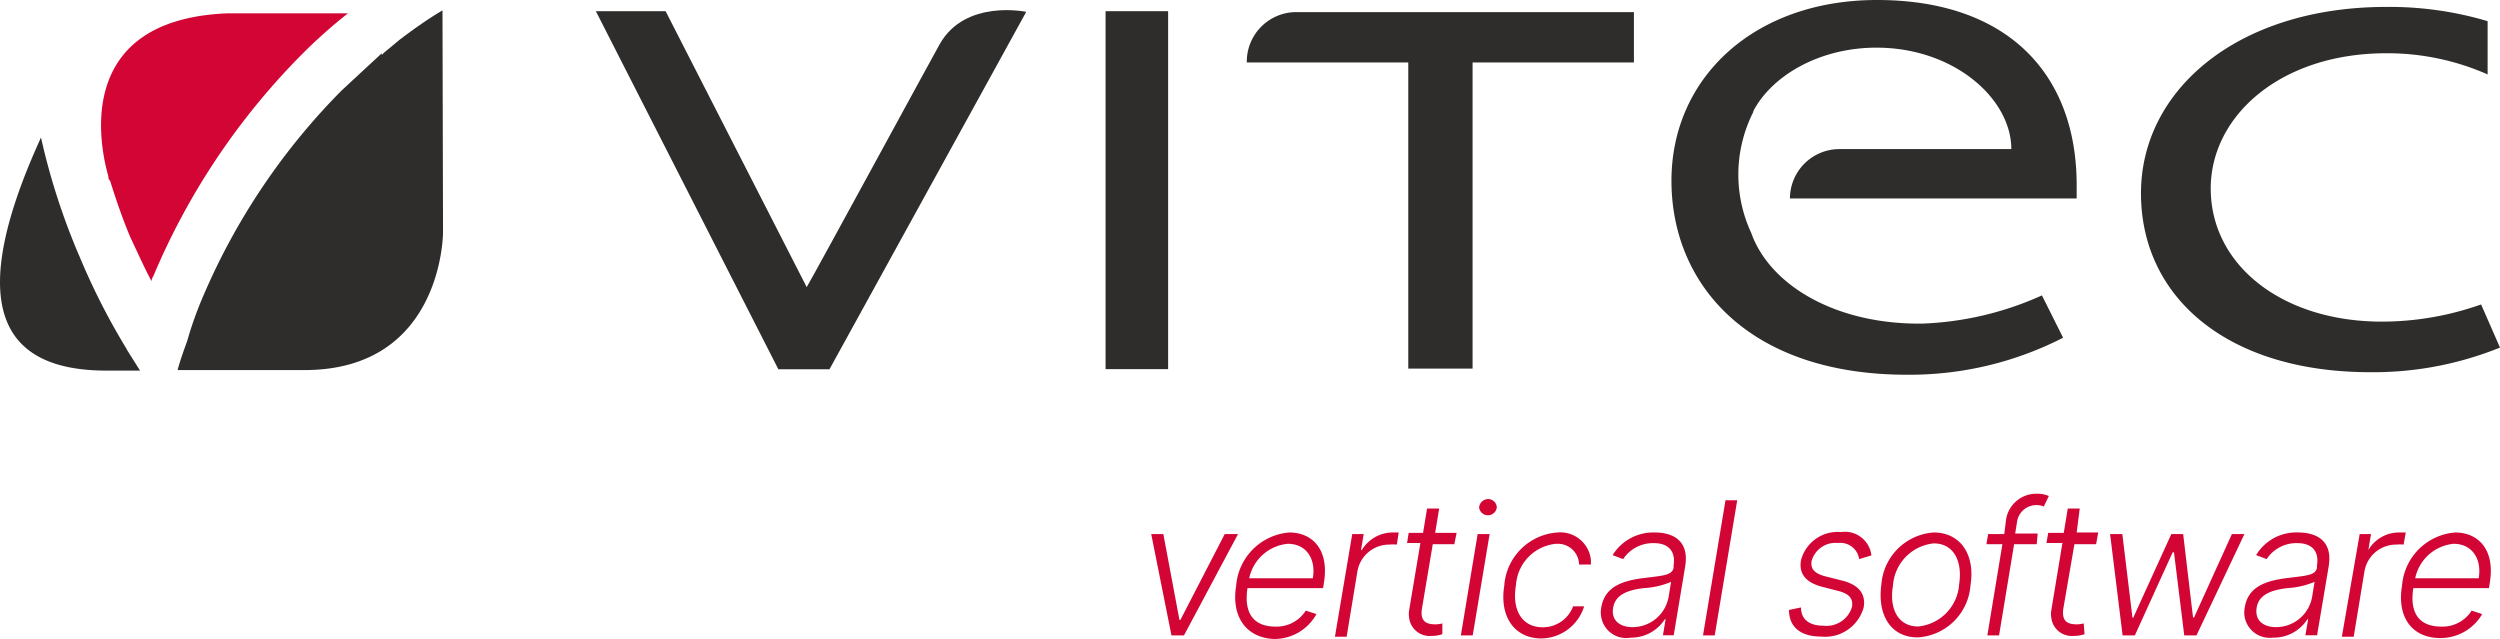 <svg xmlns="http://www.w3.org/2000/svg" viewBox="0 0 187.8 48"><defs><style>.cls-1{fill:#2e2d2c;}.cls-2{fill:#d30535;}</style></defs><g id="Layer_2" data-name="Layer 2"><g id="Telecom"><g id="VITEC"><g id="Original"><path class="cls-1" d="M178.92,24.16c-7.48,0-12.85-4.24-12.85-10C166.07,8.72,171.3,4,179.26,4a18.65,18.65,0,0,1,7.61,1.59v-4A25.82,25.82,0,0,0,179.26.52c-11.14,0-18.43,6.22-18.43,14s6.44,13.44,17.23,13.44a25.37,25.37,0,0,0,9.74-1.85l-1.42-3.24A22.35,22.35,0,0,1,179,24.16"/><rect class="cls-1" x="83.05" y="0.84" width="4.7" height="26.89"/><path class="cls-1" d="M122.74,4.69H110.62v23h-4.83v-23H93.66A3.72,3.72,0,0,1,97.31.91h25.43Z"/><path class="cls-1" d="M62.31,27.74H58.47L44.76.84H50l10.6,20.73c.8-1.38,9.55-17.48,10-18.27C72.52-.08,77.09.89,77.09.89Z"/><path class="cls-1" d="M131.68,8.4c1.4-2.72,5-4.82,9.28-4.82,5.83,0,10.13,3.84,10.13,7.62H138.18a3.72,3.72,0,0,0-3.72,3.71H156v-1C156,5.57,150.83,0,141,0c-9.22,0-15.44,5.83-15.44,13.58s5.76,14.57,17.69,14.57a25.3,25.3,0,0,0,11.73-2.78l-1.59-3.18a23.9,23.9,0,0,1-9,2.12c-6.55.07-11.46-2.92-12.84-6.82a10.4,10.4,0,0,1,.19-9.14"/><path class="cls-2" d="M22.76,4a38.86,38.86,0,0,1,3.38-3h-9c-11.91.45-9.53,10.4-9,12.24a.39.39,0,0,0,.13.34c.46,1.46.93,2.84,1.52,4.24.53,1.12,1,2.18,1.59,3.3a.83.83,0,0,1,.14-.38A52.56,52.56,0,0,1,22.76,4"/><path class="cls-1" d="M33.24.78C32,1.51,30.83,2.37,30,3l-1.12.93-.2.2V4l-3,2.78A49.56,49.56,0,0,0,15.27,22.23a27.58,27.58,0,0,0-1.21,3.39c-.26.72-.53,1.46-.72,2.18h9.53c10.41,0,10.41-10.33,10.41-10.33Z"/><path class="cls-1" d="M9.51,26.21A50.6,50.6,0,0,1,6,19.33a50.18,50.18,0,0,1-2.92-9C-2.41,22.34-.43,27.84,8,27.84h2.52l-1-1.59"/><path class="cls-2" d="M88.94,47.73H88l-1.52-7.61h.91l1.21,6.45h.07L92,40.12h1Z"/><path class="cls-2" d="M92.86,44a4.35,4.35,0,0,1,4-4c1.65,0,3,1.2,2.6,3.74l-.07.44H93.71c-.29,1.91.48,2.89,2.11,2.89a2.59,2.59,0,0,0,2.27-1.2l.8.26A3.61,3.61,0,0,1,95.68,48C93.59,47.9,92.48,46.29,92.86,44Zm5.76-.56c.25-1.47-.5-2.59-1.88-2.59a3.27,3.27,0,0,0-2.9,2.59Z"/><path class="cls-2" d="M101.58,40.12h.86l-.2,1.2h.06A2.71,2.71,0,0,1,104.61,40h.46l-.14.91a2.53,2.53,0,0,0-.55,0,2.42,2.42,0,0,0-2.41,2l-.81,4.92h-.88Z"/><path class="cls-2" d="M109.25,40.88h-1.62l-.81,4.82c-.16,1,.35,1.2,1,1.2a1.88,1.88,0,0,0,.53-.07v.81a2.51,2.51,0,0,1-.82.13,1.55,1.55,0,0,1-1.68-1.4,1.67,1.67,0,0,1,0-.5l.85-5.08h-1l.12-.76h1.08l.3-1.83h.91l-.3,1.83h1.61Z"/><path class="cls-2" d="M111,40.12h.9l-1.27,7.61h-.89Zm.11-2a.69.69,0,0,1,.68-.63.65.65,0,0,1,.65.63v0a.67.67,0,0,1-1.33,0Z"/><path class="cls-2" d="M113,44a4.3,4.3,0,0,1,4-4,2.31,2.31,0,0,1,2.51,2.07c0,.11,0,.23,0,.34h-.89a1.59,1.59,0,0,0-1.62-1.56h-.12a3.33,3.33,0,0,0-3,3.11c-.32,1.86.45,3.16,2,3.16a2.42,2.42,0,0,0,2.29-1.57H119a3.41,3.41,0,0,1-3.3,2.41C113.68,47.9,112.64,46.23,113,44Z"/><path class="cls-2" d="M120.29,45.61c.27-1.52,1.54-2,3.3-2.2,1.31-.17,2-.18,2.13-.75v-.18c.16-1-.32-1.68-1.48-1.68A2.69,2.69,0,0,0,121.93,42l-.79-.3A3.59,3.59,0,0,1,124.32,40c1.2,0,2.61.5,2.27,2.55l-.86,5.17h-.81l.2-1.2h-.06a3,3,0,0,1-2.57,1.38,1.9,1.9,0,0,1-2.21-1.57A1.94,1.94,0,0,1,120.29,45.61Zm5.06-.79.18-1.11a6.06,6.06,0,0,1-2.06.47c-1.31.16-2.13.54-2.29,1.47s.47,1.46,1.47,1.46a2.75,2.75,0,0,0,2.7-2.29Z"/><path class="cls-2" d="M128.81,47.73h-.88l1.69-10.15h.88Z"/><path class="cls-2" d="M139.66,42a1.42,1.42,0,0,0-1.57-1.21,1.87,1.87,0,0,0-2,1.34c-.11.65.27,1,1.21,1.21l1.11.28c1.23.32,1.76,1,1.59,2a3,3,0,0,1-3.2,2.2c-1.5,0-2.41-.69-2.41-2l.9-.19c0,.89.62,1.37,1.66,1.37a2,2,0,0,0,2.17-1.4c.11-.63-.22-1-1-1.2l-1.2-.31c-1.28-.32-1.8-1-1.63-2a2.84,2.84,0,0,1,3-2.12,2,2,0,0,1,2.29,1.75v0Z"/><path class="cls-2" d="M141.33,43.89A4.23,4.23,0,0,1,145.26,40c2,0,3.14,1.65,2.76,4a4.22,4.22,0,0,1-3.94,3.88C142.08,47.9,141,46.25,141.33,43.89Zm5.84,0c.26-1.68-.37-3.07-1.91-3.07A3.41,3.41,0,0,0,142.2,44c-.29,1.68.35,3.06,1.89,3.06A3.41,3.41,0,0,0,147.17,43.89Z"/><path class="cls-2" d="M153,40.88h-1.7l-1.13,6.85h-.88l1.13-6.85h-1.2l.13-.76h1.21L150.7,39A2.29,2.29,0,0,1,153,37.09a2.2,2.2,0,0,1,.91.17l-.38.79a1.47,1.47,0,0,0-2,1.09l-.15.94h1.69Z"/><path class="cls-2" d="M157.46,40.88h-1.63L155,45.7c-.15,1,.35,1.2,1,1.2a2,2,0,0,0,.53-.07l.06.81a2.6,2.6,0,0,1-.82.13,1.55,1.55,0,0,1-1.68-1.4,1.4,1.4,0,0,1,0-.5l.84-5.08h-1.2l.13-.76h1.17l.3-1.83h.9L156,40h1.62Z"/><path class="cls-2" d="M158.51,40.12h.92l.76,6.28h.06l2.86-6.28H164l.74,6.26h.08l2.84-6.26h.94L165,47.73h-.92l-.77-6.24h-.1l-2.84,6.24h-.92Z"/><path class="cls-2" d="M168.63,45.61c.25-1.52,1.54-2,3.3-2.2,1.3-.17,2-.18,2.12-.75v-.18c.17-1-.31-1.68-1.47-1.68A2.68,2.68,0,0,0,170.27,42l-.79-.3A3.51,3.51,0,0,1,172.65,40c1.21,0,2.62.5,2.28,2.55l-.87,5.17h-.88l.21-1.2h-.06a3,3,0,0,1-2.59,1.38,1.92,1.92,0,0,1-2.14-1.67A2.17,2.17,0,0,1,168.63,45.61Zm5.06-.79.18-1.11a6.25,6.25,0,0,1-2.05.47c-1.32.16-2.15.54-2.3,1.47s.47,1.46,1.47,1.46A2.75,2.75,0,0,0,173.69,44.82Z"/><path class="cls-2" d="M177.26,40.12h.85l-.2,1.2h0A2.66,2.66,0,0,1,180.25,40h.47l-.16.91a2.35,2.35,0,0,0-.53,0,2.41,2.41,0,0,0-2.41,2l-.81,4.92h-.89Z"/><path class="cls-2" d="M180.44,44a4.34,4.34,0,0,1,4-4c1.65,0,3,1.2,2.6,3.74l-.07.44h-5.68c-.3,1.91.47,2.89,2.1,2.89a2.58,2.58,0,0,0,2.28-1.2l.79.26a3.61,3.61,0,0,1-3.2,1.8C181.13,47.9,180.05,46.29,180.44,44Zm5.76-.56c.25-1.47-.51-2.59-1.88-2.59a3.26,3.26,0,0,0-2.89,2.59Z"/></g></g></g></g></svg>